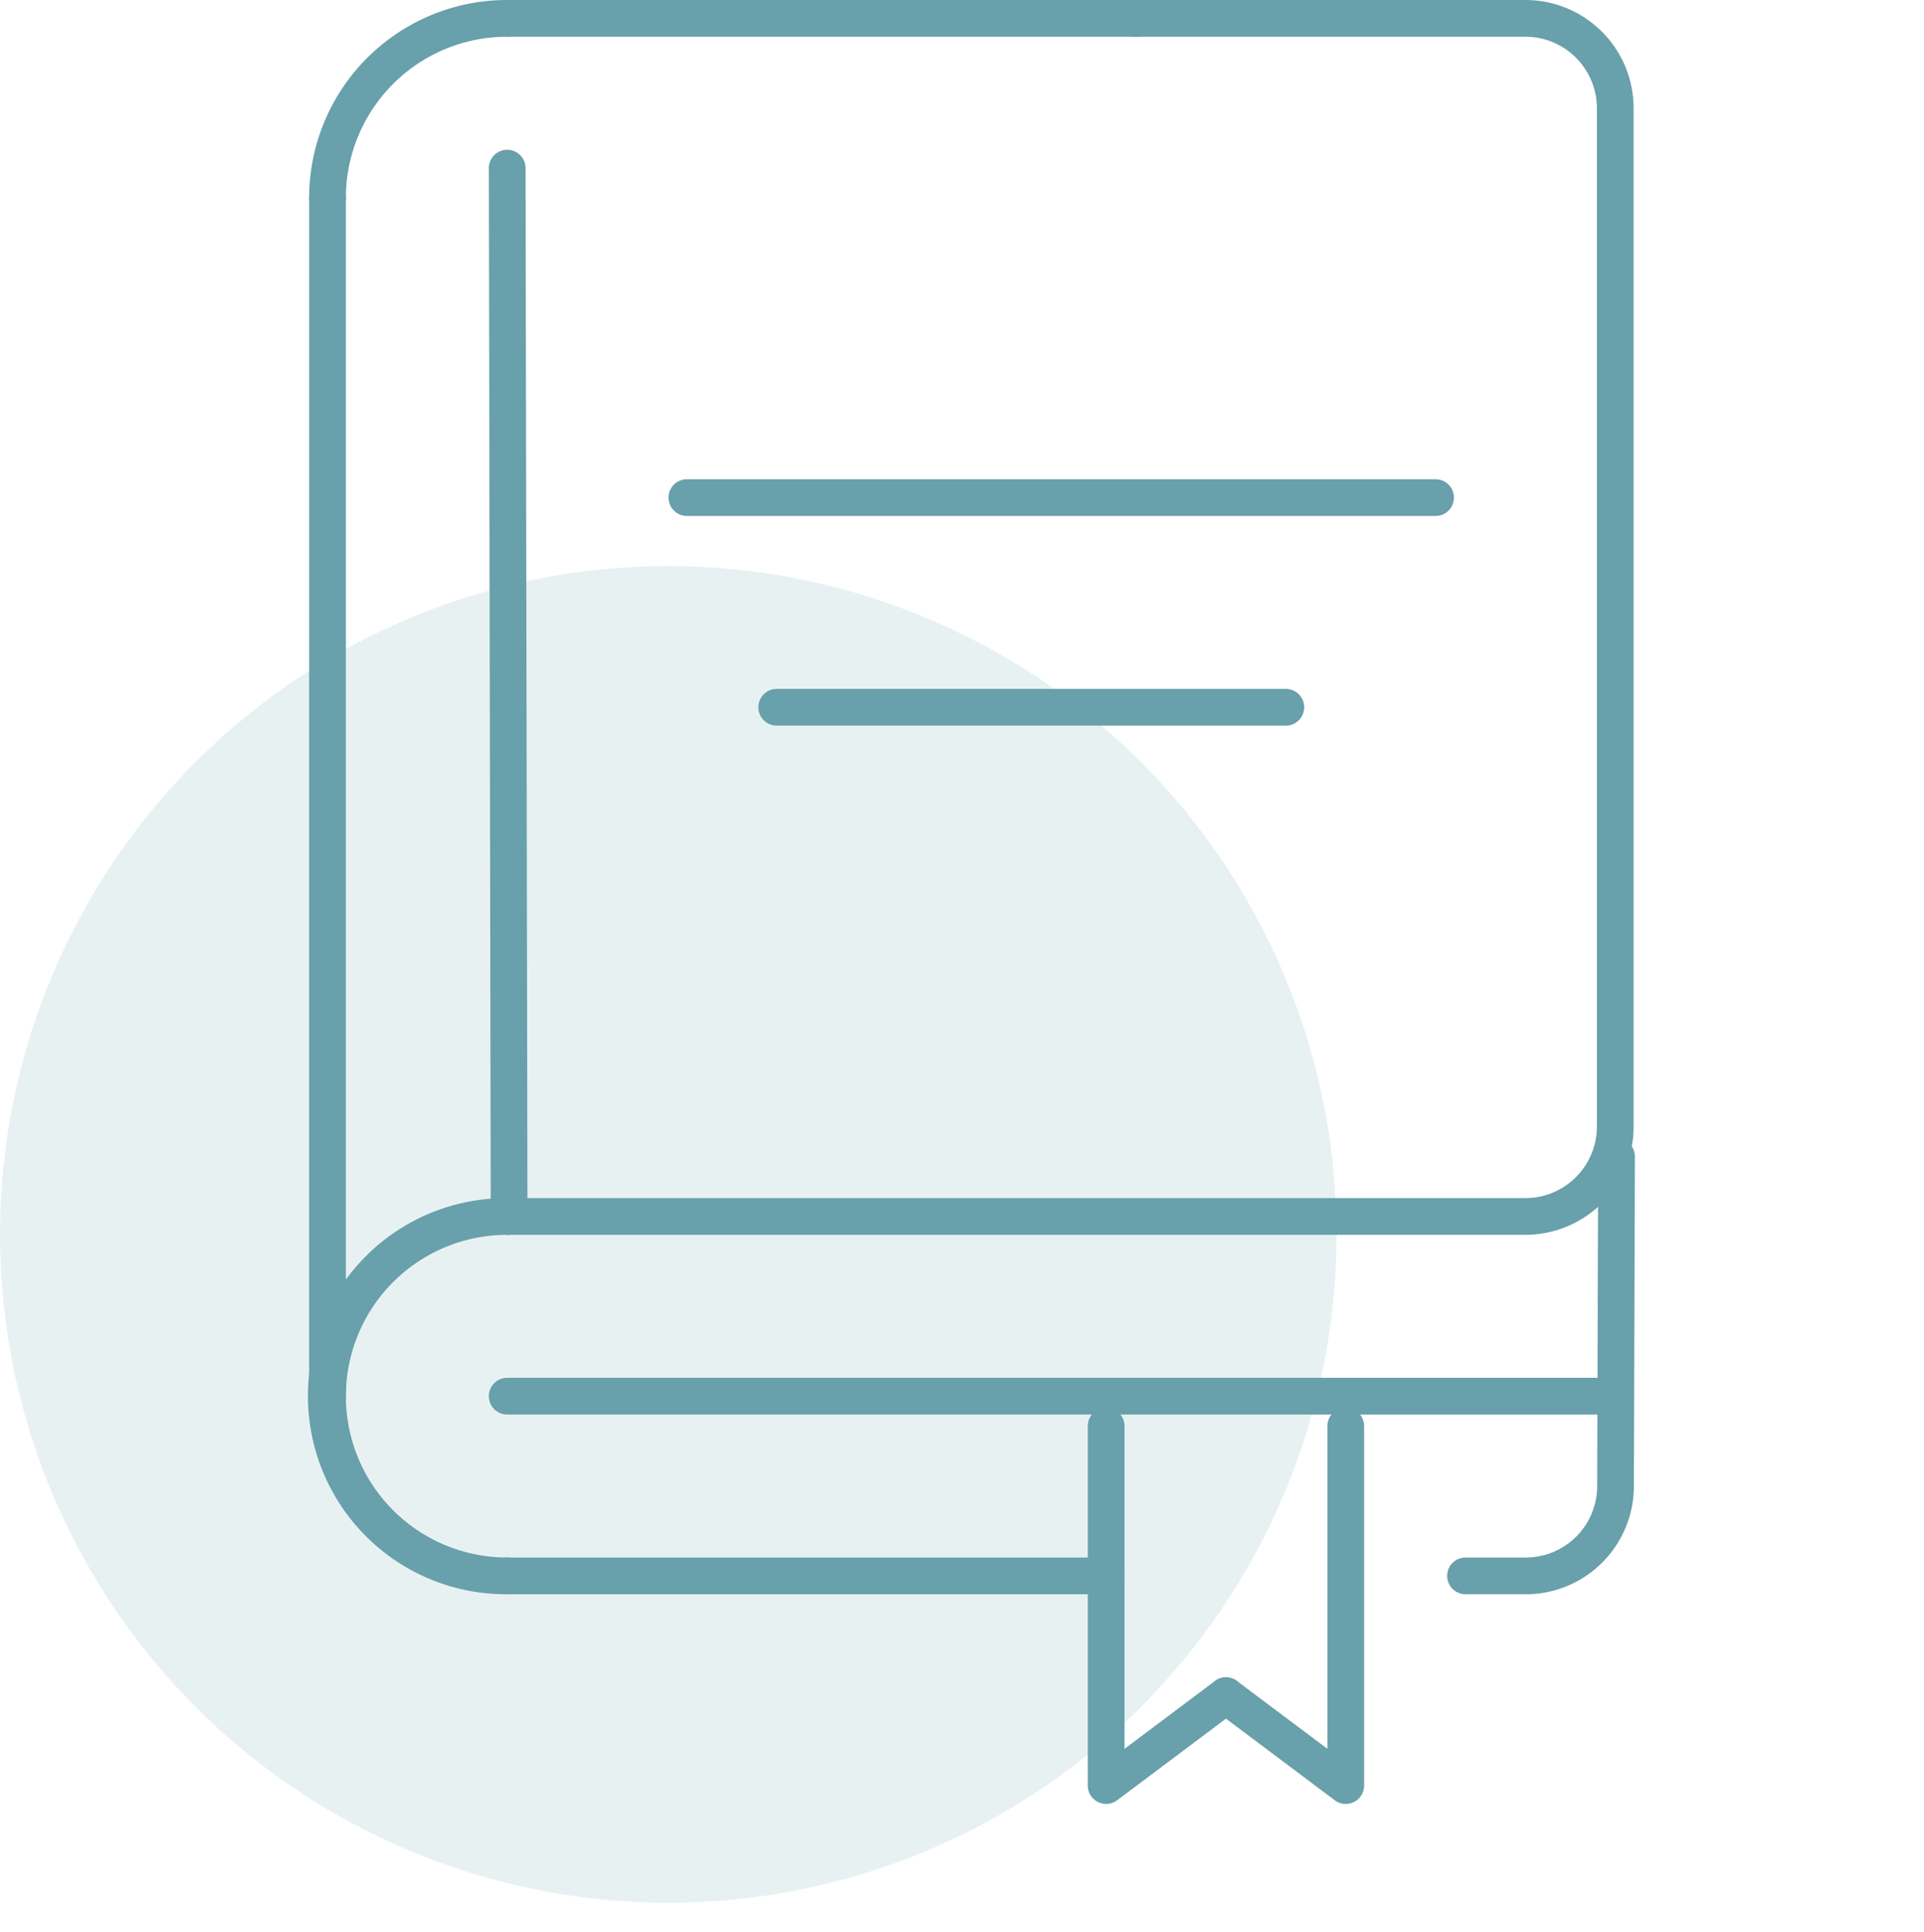 <svg xmlns="http://www.w3.org/2000/svg" width="262" height="263.031" viewBox="0 0 262 263.031"><g transform="translate(0 1.031)"><circle cx="91" cy="91" r="91" transform="translate(0 76.039)" fill="#68a0ac" opacity="0.15"></circle><rect width="262" height="262" fill="none"></rect><g transform="translate(44.599 1.469)"><path d="M68.214,235.438a26.969,26.969,0,1,1,0-53.937,2.5,2.5,0,0,1,0,5,21.969,21.969,0,1,0,0,43.938,2.5,2.5,0,0,1,0,5Z" transform="translate(-43.745 -20.875)" fill="#68a0ac"></path><path d="M43.745,50.969a2.5,2.5,0,0,1-2.5-2.5A26.948,26.948,0,0,1,68.214,21.5a2.5,2.5,0,0,1,0,5A21.948,21.948,0,0,0,46.245,48.469,2.5,2.5,0,0,1,43.745,50.969Z" transform="translate(-43.745 -24)" fill="#68a0ac"></path><path d="M85.641,2.5H0A2.5,2.5,0,0,1-2.5,0,2.5,2.5,0,0,1,0-2.5H85.641a2.5,2.5,0,0,1,2.5,2.5A2.5,2.5,0,0,1,85.641,2.5Z" transform="translate(24.469)" fill="#68a0ac"></path><path d="M203.938,235.594h-8.193a2.5,2.5,0,0,1,0-5h8.193a9.734,9.734,0,0,0,9.734-9.705l.137-44.9a2.5,2.5,0,0,1,2.5-2.492h.008a2.5,2.5,0,0,1,2.492,2.508l-.137,44.9a14.734,14.734,0,0,1-14.734,14.69Z" transform="translate(-40.776 -21.031)" fill="#68a0ac"></path><path d="M150.891,2.5H0A2.5,2.5,0,0,1-2.5,0,2.5,2.5,0,0,1,0-2.5H150.891a2.5,2.5,0,0,1,2.5,2.5A2.5,2.5,0,0,1,150.891,2.5Z" transform="translate(24.469 187.594)" fill="#68a0ac"></path><path d="M0,165.625a2.5,2.5,0,0,1-2.5-2.5V0A2.5,2.5,0,0,1,0-2.5,2.5,2.5,0,0,1,2.5,0V163.125A2.5,2.5,0,0,1,0,165.625Z" transform="translate(0 24.469)" fill="#68a0ac"></path><path d="M.26,145.234a2.5,2.5,0,0,1-2.5-2.5L-2.5,0A2.5,2.5,0,0,1,0-2.5,2.5,2.5,0,0,1,2.5,0L2.76,142.73a2.5,2.5,0,0,1-2.5,2.5Z" transform="translate(24.469 20.391)" fill="#68a0ac"></path><path d="M206.4,189.625H67.745a2.5,2.5,0,0,1,0-5H206.4a9.745,9.745,0,0,0,9.734-9.734V36.234A9.745,9.745,0,0,0,206.4,26.5H153.386a2.5,2.5,0,0,1,0-5H206.4a14.735,14.735,0,0,1,14.734,14.734V174.891A14.735,14.735,0,0,1,206.4,189.625Z" transform="translate(-43.276 -24)" fill="#68a0ac"></path><path d="M101.953,2.5H0A2.5,2.5,0,0,1-2.5,0,2.5,2.5,0,0,1,0-2.5H101.953a2.5,2.5,0,0,1,2.5,2.5A2.5,2.5,0,0,1,101.953,2.5Z" transform="translate(48.938 65.25)" fill="#68a0ac"></path><path d="M69.328,2.5H0A2.5,2.5,0,0,1-2.5,0,2.5,2.5,0,0,1,0-2.5H69.328a2.5,2.5,0,0,1,2.5,2.5A2.5,2.5,0,0,1,69.328,2.5Z" transform="translate(61.172 93.797)" fill="#68a0ac"></path><path d="M147.744,263.438a2.5,2.5,0,0,1-2.5-2.5V212a2.5,2.5,0,0,1,5,0v43.938l12.313-9.234a2.5,2.5,0,1,1,3,4l-16.312,12.234A2.5,2.5,0,0,1,147.744,263.438Z" transform="translate(-41.713 -20.328)" fill="#68a0ac"></path><path d="M180.058,263.438a2.5,2.5,0,0,1-1.5-.5L162.245,250.7a2.5,2.5,0,1,1,3-4l12.313,9.234V212a2.5,2.5,0,0,1,5,0v48.938a2.5,2.5,0,0,1-2.5,2.5Z" transform="translate(-41.401 -20.328)" fill="#68a0ac"></path><path d="M81.563,2.5H0A2.5,2.5,0,0,1-2.5,0,2.5,2.5,0,0,1,0-2.5H81.563a2.5,2.5,0,0,1,2.5,2.5A2.5,2.5,0,0,1,81.563,2.5Z" transform="translate(24.469 212.063)" fill="#68a0ac"></path></g></g></svg>